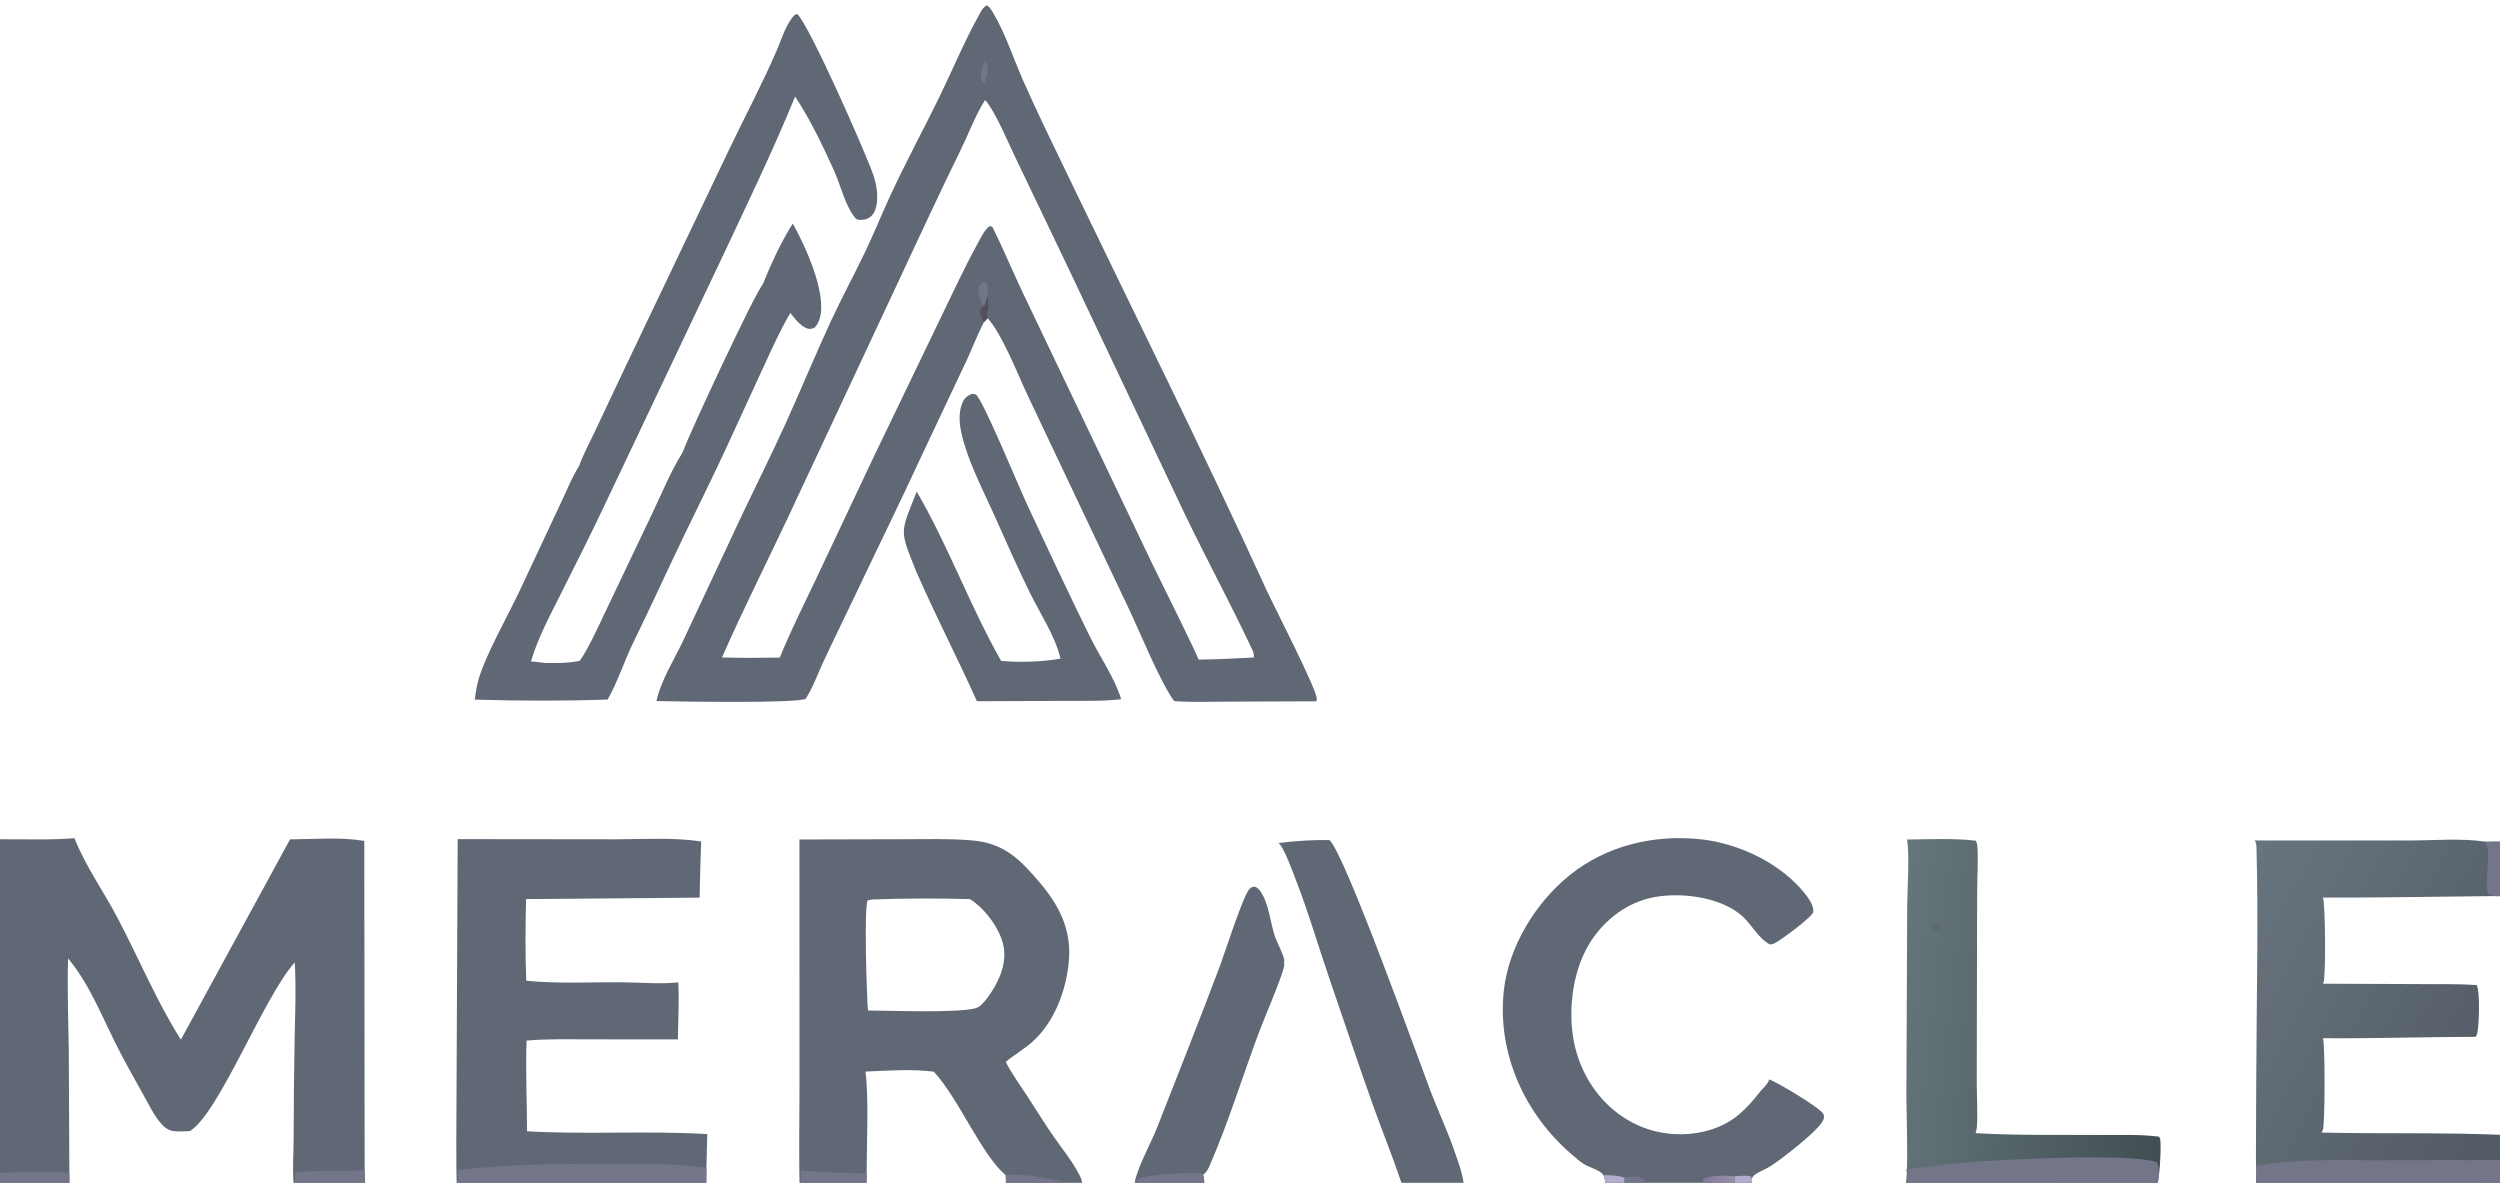 <svg xmlns="http://www.w3.org/2000/svg" xmlns:xlink="http://www.w3.org/1999/xlink" width="93" height="44"><path fill="#5F6874" transform="scale(0.185 0.185)" d="M228.253 237.278C229.21 233.736 231.421 229.925 232.794 226.421C237.019 215.633 241.306 204.871 245.383 194.026C246.284 191.628 249.994 179.975 251.253 178.752C251.707 178.311 251.883 178.315 252.493 178.332C252.909 178.603 253.231 178.881 253.507 179.298C255.198 181.852 255.394 185.48 256.388 188.353C256.918 189.883 257.823 191.304 258.219 192.884C258.275 193.11 258.24 193.351 258.192 193.574C258.239 193.808 258.251 194.024 258.212 194.262C257.902 196.18 254.116 205.021 253.178 207.523C249.89 216.292 247.094 225.465 243.385 234.049C243.021 234.893 242.694 235.685 241.92 236.233C242.284 237.307 242.209 238.726 241.734 239.763C241.688 239.863 241.662 239.899 241.601 240L228.04 240C228.061 239.095 228.176 238.18 228.253 237.278Z"></path><path fill="#737588" transform="scale(0.185 0.185)" d="M228.253 237.278C231.095 235.997 238.101 235.807 241.406 235.891C241.705 235.899 241.722 236.026 241.92 236.233C242.284 237.307 242.209 238.726 241.734 239.763C241.688 239.863 241.662 239.899 241.601 240L228.04 240C228.061 239.095 228.176 238.18 228.253 237.278Z"></path><path fill="#5F6874" transform="scale(0.185 0.185)" d="M257.091 169.51C260.514 169.096 263.874 168.868 267.328 168.917C270.349 171.504 285.084 212.659 287.678 219.461C289.189 223.426 291.021 227.3 292.41 231.304C293.2 233.582 294.303 236.452 294.398 238.853C294.416 239.308 294.284 239.614 294.058 240L282.141 240C282.345 239.217 281.991 238.398 281.742 237.657C280.001 232.463 277.911 227.361 276.066 222.198C273.107 213.918 270.346 205.556 267.48 197.242C265.111 190.371 263.106 183.413 260.458 176.633C259.65 174.565 258.838 172.21 257.716 170.299C257.542 170.005 257.333 169.749 257.091 169.51Z"></path><path fill="#5F6874" transform="scale(0.185 0.185)" d="M195.386 79.206C195.629 79.231 196.003 79.215 196.216 79.326C197.483 79.987 204.934 98.007 206.236 100.804C210.474 109.911 214.726 119.021 219.171 128.029C221.235 132.214 224.047 136.137 225.456 140.596C221.824 141.04 217.97 140.902 214.309 140.933L196.439 141.003C192.515 132.263 188.093 123.738 184.252 114.953C180.766 106.303 181.042 107.281 184.334 98.845C190.721 109.836 195.028 121.821 201.304 132.895C205.082 133.242 209.522 133.084 213.256 132.445C212.168 127.895 209.166 123.4 207.092 119.195C204.517 113.976 202.195 108.609 199.803 103.302C197.465 98.116 194.614 92.72 193.34 87.154C192.911 85.28 192.734 83.192 193.387 81.354C193.814 80.15 194.229 79.743 195.386 79.206Z"></path><defs><linearGradient id="gradient_0" gradientUnits="userSpaceOnUse" x1="436.43" y1="206.904" x2="380.779" y2="200.777"><stop offset="0" stop-color="#414E52"></stop><stop offset="1" stop-color="#65767B"></stop></linearGradient></defs><path fill="url(#gradient_0)" transform="scale(0.185 0.185)" d="M383.458 168.812C388.038 168.766 392.742 168.524 397.3 169.043C397.315 169.072 397.332 169.1 397.345 169.13C397.482 169.438 397.593 169.783 397.613 170.121C397.801 173.223 397.573 176.468 397.565 179.588L397.517 200.237L397.488 217.781C397.494 220.719 397.724 223.829 397.502 226.752C397.474 227.133 397.369 227.493 397.241 227.851C405.158 228.334 414.298 228.167 422.354 228.219C426.266 228.245 430.27 228.07 434.158 228.562C434.235 228.703 434.299 228.846 434.351 228.998C434.65 229.875 434.27 236.857 433.844 237.795C434.111 238.56 434.305 239.002 433.904 239.794C433.87 239.863 433.832 239.931 433.796 240L383.051 240C383.319 239.243 383.34 239.048 383.128 238.274C383.805 236.653 383.341 223.422 383.336 220.482L383.5 182.303C383.513 178.99 384.027 171.521 383.458 168.812Z"></path><path fill="#5F6874" transform="scale(0.185 0.185)" d="M388.561 185.624C388.629 185.615 388.696 185.606 388.765 185.599C389.463 185.532 389.853 185.72 390.372 186.171L390.357 186.704L389.771 187.126L388.972 187.168C388.529 186.751 388.618 186.215 388.561 185.624Z"></path><path fill="#737588" transform="scale(0.185 0.185)" d="M383.262 235.163C387.068 234.756 390.856 234.135 394.67 233.805C401.908 233.179 428.022 231.764 433.744 233.708C434.198 234.95 434.271 236.542 433.844 237.795C434.111 238.56 434.305 239.002 433.904 239.794C433.87 239.863 433.832 239.931 433.796 240L383.051 240C383.319 239.243 383.34 239.048 383.128 238.274C383.266 238.032 383.377 237.768 383.468 237.505C383.747 236.69 383.62 235.925 383.262 235.163Z"></path><path fill="#5F6874" transform="scale(0.185 0.185)" d="M322.383 236.277C322.341 236.214 322.302 236.15 322.257 236.089C321.724 235.351 319.327 234.61 318.429 234.043C317.59 233.514 316.829 232.801 316.077 232.157C306.573 224.01 301.055 211.849 302.38 199.294C303.318 190.406 308.742 181.528 315.652 175.968C323.113 169.967 332.693 167.733 342.143 168.781C349.705 169.62 358.067 173.605 362.886 179.627C363.651 180.583 364.75 182.094 364.625 183.362C364.352 184.451 358.512 188.703 357.204 189.465C356.756 189.725 356.417 189.905 355.888 189.91C353.628 188.714 352.331 186.075 350.487 184.352C345.899 180.064 336.502 179.078 330.702 180.869C325.556 182.458 321.365 186.274 318.886 191.012C315.755 196.994 315.109 205.617 317.124 212.038C318.985 217.969 322.878 222.956 328.421 225.82C333.239 228.31 339.033 228.757 344.199 227.093C348.652 225.658 351.179 223.013 353.982 219.445C354.463 218.833 355.304 218.126 355.617 217.429C355.662 217.327 355.701 217.141 355.725 217.044C357.3 217.57 365.98 222.733 366.623 223.979C366.82 224.361 366.806 224.687 366.667 225.097C365.96 227.172 358.152 233.115 356.092 234.453C355.152 235.063 353.334 235.728 352.591 236.443C352.436 236.592 352.249 237.024 352.133 237.222C352.468 238.145 352.677 238.727 352.224 239.672C352.17 239.783 352.111 239.892 352.052 240L348.216 240L343.37 240L330.152 240L325.799 240L322.295 240C322.358 239.874 322.412 239.759 322.456 239.625C322.819 238.515 322.93 237.341 322.383 236.277Z"></path><path fill="#B4ACCE" transform="scale(0.185 0.185)" d="M348.729 236.54C349.789 236.484 351.159 236.245 352.165 236.608C352.182 236.843 352.207 236.994 352.133 237.222C352.468 238.145 352.677 238.727 352.224 239.672C352.17 239.783 352.111 239.892 352.052 240L348.216 240C348.259 239.941 348.305 239.883 348.344 239.822C349.007 238.793 348.937 237.69 348.729 236.54Z"></path><path fill="#B4ACCE" transform="scale(0.185 0.185)" d="M322.383 236.277C323.695 236.328 325.404 236.344 326.647 236.779C326.86 237.761 326.226 239.07 325.799 240L322.295 240C322.358 239.874 322.412 239.759 322.456 239.625C322.819 238.515 322.93 237.341 322.383 236.277Z"></path><path fill="#737588" transform="scale(0.185 0.185)" d="M326.647 236.779C328.009 236.623 329.34 236.258 330.508 237.12C330.931 237.995 330.451 239.134 330.152 240L325.799 240C326.226 239.07 326.86 237.761 326.647 236.779Z"></path><defs><linearGradient id="gradient_1" gradientUnits="userSpaceOnUse" x1="342.7" y1="238.02" x2="348.193" y2="238.376"><stop offset="0" stop-color="#857A95"></stop><stop offset="1" stop-color="#948EAA"></stop></linearGradient></defs><path fill="url(#gradient_1)" transform="scale(0.185 0.185)" d="M343.37 240C343.427 238.938 342.806 238.224 342.319 237.288C342.393 237.218 342.42 237.188 342.51 237.123C343.727 236.236 347.253 236.336 348.729 236.54C348.937 237.69 349.007 238.793 348.344 239.822C348.305 239.883 348.259 239.941 348.216 240L343.37 240Z"></path><path fill="#5F6874" transform="scale(0.185 0.185)" d="M92.031 168.732L123.497 168.768C129.225 168.771 135.339 168.35 140.996 169.198C140.842 172.963 140.747 176.725 140.68 180.493L105.784 180.791C105.648 186.243 105.596 191.759 105.822 197.208C112.073 197.837 118.621 197.477 124.915 197.513C128.685 197.534 132.662 197.935 136.399 197.536C136.573 201.331 136.362 205.204 136.305 209.006L118.216 208.995C114.115 208.995 109.961 208.869 105.875 209.246C105.686 215.301 105.949 221.421 105.982 227.483C118.045 228.17 130.165 227.32 142.223 228.045L142.046 234.834L142.012 240L92.082 240L91.863 240C91.656 232.604 91.808 225.164 91.808 217.764L92.031 168.732Z"></path><path fill="#737588" transform="scale(0.185 0.185)" d="M92.088 235.276C101.652 234.103 111.513 234.045 121.136 234.024C128.082 234.008 135.154 233.845 142.046 234.834L142.012 240L92.082 240L92.088 235.276Z"></path><path fill="#5F6874" transform="scale(0.185 0.185)" d="M156.265 9.955C157.181 7.794 158.149 4.588 159.843 2.95L160.326 2.837C162.757 5.096 173.939 30.434 175.521 34.943C175.997 36.297 176.34 37.709 176.385 39.149C176.428 40.518 176.283 42.374 175.252 43.403C174.647 44.006 173.749 44.258 172.909 44.214C172.493 44.193 172.206 44.116 171.944 43.794C169.921 41.307 169.058 37.292 167.737 34.371C165.413 29.229 162.978 24.136 159.884 19.411C155.298 30.626 150.041 41.445 144.897 52.404L121.047 102.689C118.387 108.277 115.579 113.806 112.812 119.343C110.569 123.832 108.205 128.154 106.767 132.986L109.7 133.311C112.023 133.345 114.306 133.349 116.591 132.881C118.63 129.836 120.188 126.209 121.782 122.911L131.463 102.584C133.263 98.795 134.939 94.677 137.166 91.134L137.384 90.669C138.648 87.089 151.722 59.104 153.365 57.188C155.083 53.037 156.99 48.737 159.419 44.954C161.894 49.407 166.255 58.799 164.867 63.907C164.658 64.676 164.367 65.262 163.841 65.858C163.215 66.141 162.829 66.267 162.162 65.993C160.895 65.473 159.721 63.997 158.935 62.918C156.848 66.419 155.231 70.119 153.516 73.81L146.213 89.684C143.332 95.954 140.232 102.101 137.253 108.321C133.932 115.255 130.746 122.244 127.364 129.151C125.6 132.754 124.112 137.329 122.181 140.667C113.35 140.972 104.297 140.94 95.464 140.68C95.716 138.496 96.109 136.621 96.909 134.576C99.08 129.022 102.232 123.66 104.751 118.238L112.801 101.076C113.944 98.696 114.97 96.035 116.375 93.821C117.257 91.44 118.509 89.114 119.594 86.814L125.758 73.759L146.674 29.938C149.858 23.29 153.361 16.724 156.265 9.955Z"></path><path fill="#5F6874" transform="scale(0.185 0.185)" d="M160.753 168.805L181.448 168.752C186.067 168.752 190.754 168.6 195.36 168.978C201.844 169.511 205.052 172.719 209.074 177.46C213.04 182.136 215.465 187.003 214.933 193.207C214.431 199.076 212.057 205.515 207.551 209.527C205.904 210.994 203.935 212.099 202.236 213.529C203.504 215.999 205.145 218.233 206.66 220.553C208.436 223.273 210.126 226.055 211.991 228.715C213.729 231.193 215.733 233.653 217.098 236.355C217.488 237.127 217.675 237.714 217.609 238.582L217.424 240L202.277 240L174.233 240L161.073 240L160.834 240C160.588 232.503 160.77 224.938 160.766 217.433L160.753 168.805ZM175.48 180.867L174.488 181.03C173.698 182.172 174.297 200.712 174.533 203.189C179.332 203.223 192.057 203.707 196.01 202.782C196.542 202.658 197.007 202.369 197.397 201.991C197.809 201.592 198.172 201.127 198.53 200.68C200.609 197.846 202.416 194.204 201.851 190.583C201.301 187.061 198.327 183.042 195.425 181.052C195.289 180.959 195.151 180.871 195.01 180.788C188.522 180.624 181.965 180.62 175.48 180.867ZM174.03 215.472C174.732 220.805 174.258 230.145 174.262 235.912L174.233 240L202.277 240C202.301 238.778 202.257 237.549 202.24 236.326C197.314 232.163 192.885 221.06 187.771 215.492C183.294 214.924 178.525 215.283 174.03 215.472Z"></path><path fill="#737588" transform="scale(0.185 0.185)" d="M202.24 236.326C204.804 235.592 214.929 237.652 217.609 238.582L217.424 240L202.277 240C202.301 238.778 202.257 237.549 202.24 236.326Z"></path><path fill="#737588" transform="scale(0.185 0.185)" d="M161.008 235.362C165.492 235.698 169.76 235.934 174.262 235.912L174.233 240L161.073 240L161.008 235.362Z"></path><defs><linearGradient id="gradient_2" gradientUnits="userSpaceOnUse" x1="510.747" y1="219.466" x2="445.918" y2="185.319"><stop offset="0" stop-color="#515963"></stop><stop offset="1" stop-color="#68747D"></stop></linearGradient></defs><path fill="url(#gradient_2)" transform="scale(0.185 0.185)" d="M453.394 169L484.49 169.002C489.361 169.006 495.069 168.505 499.813 169.253L503.566 169.243C504.215 170.295 504.28 178.143 503.898 179.531C503.83 179.776 503.714 180.001 503.58 180.215C503.861 180.703 503.952 181.109 503.976 181.665C504.425 192.291 504.015 203.2 504.01 213.853C504.008 216.401 504.422 225.601 503.897 227.519C503.829 227.77 503.715 227.997 503.579 228.216C504.196 229.287 504.185 231.45 503.873 232.628C503.812 232.859 503.703 233.068 503.57 233.265C504.357 234.527 504.194 237.776 503.909 239.244C503.856 239.521 503.719 239.768 503.562 240L453.718 240L453.499 240C453.814 237.456 453.612 234.669 453.625 232.1L453.695 216.176C453.75 200.949 454.138 185.596 453.734 170.381C453.72 169.843 453.652 169.476 453.394 169ZM501.441 180.185C489.991 180.287 478.533 180.521 467.083 180.486C467.618 181.629 467.683 196.258 467.229 197.509C467.193 197.608 467.127 197.711 467.076 197.8L486.629 197.884C490.408 197.911 494.256 197.818 498.026 198.074C498.721 199.37 498.511 206.302 498.121 207.805C498.058 208.045 497.935 208.275 497.81 208.486C487.579 208.505 477.324 208.851 467.099 208.763C467.55 209.895 467.518 226.26 467.083 227.237C467.003 227.415 466.915 227.576 466.811 227.741C479.055 228.007 491.35 227.691 503.579 228.216C503.715 227.997 503.829 227.77 503.897 227.519C504.422 225.601 504.008 216.401 504.01 213.853C504.015 203.2 504.425 192.291 503.976 181.665C503.952 181.109 503.861 180.703 503.58 180.215L501.441 180.185Z"></path><path fill="#737588" transform="scale(0.185 0.185)" d="M499.813 169.253L503.566 169.243C504.215 170.295 504.28 178.143 503.898 179.531C503.83 179.776 503.714 180.001 503.58 180.215L501.441 180.185C501.195 180.013 500.718 179.935 500.421 179.851C499.274 178.018 501.167 171.746 499.813 169.253Z"></path><path fill="#737588" transform="scale(0.185 0.185)" d="M453.63 234.472C460.998 233.035 468.892 233.313 476.377 233.307L503.57 233.265C504.357 234.527 504.194 237.776 503.909 239.244C503.856 239.521 503.719 239.768 503.562 240L453.718 240C453.901 238.261 454.039 236.177 453.63 234.472Z"></path><path fill="#5F6874" transform="scale(0.185 0.185)" d="M0 168.766C4.924 168.721 10.071 168.959 14.965 168.54C17.19 174.152 20.88 179.326 23.691 184.676C27.795 192.486 31.707 201.759 36.372 209.053L58.319 168.783C63.133 168.751 68.515 168.279 73.25 169.087L73.325 235.216C73.345 236.781 73.481 238.448 73.324 240L59.219 240L13.973 240L0 240L0 235.821L0 168.766ZM13.683 192.727C13.517 198.97 13.749 205.251 13.833 211.497L13.947 235.964L13.973 240L59.219 240L59.213 239.568C58.694 235.988 59.052 231.973 59.052 228.344C59.051 221.934 59.116 215.536 59.242 209.127C59.345 203.944 59.568 198.694 59.27 193.517C53.047 200.41 44.084 223.794 38.209 227.422C37.203 227.502 36.128 227.554 35.12 227.466C34.156 227.381 33.379 226.976 32.717 226.283C31.006 224.495 29.82 221.897 28.607 219.744C26.691 216.341 24.791 212.939 23.055 209.439C20.261 203.805 17.761 197.564 13.683 192.727Z"></path><path fill="#737588" transform="scale(0.185 0.185)" d="M0 235.821C1.757 235.757 13.152 235.365 13.947 235.964L13.973 240L0 240L0 235.821Z"></path><path fill="#737588" transform="scale(0.185 0.185)" d="M59.316 235.832C64.349 235.048 68.761 235.801 73.325 235.216C73.345 236.781 73.481 238.448 73.324 240L59.219 240L59.213 239.568C59.394 238.359 59.308 237.055 59.316 235.832Z"></path><path fill="#5F6874" transform="scale(0.185 0.185)" d="M131.996 140.97C132.884 136.838 135.697 132.41 137.494 128.566L149.341 103.253C152.243 97.175 155.266 91.13 158.045 84.997C161.14 78.168 164.004 71.207 167.156 64.411C169.286 59.82 171.723 55.329 173.914 50.759C175.644 47.152 177.14 43.434 178.808 39.799C181.952 32.949 185.603 26.235 188.913 19.452C191.589 13.968 193.925 8.272 196.909 2.945C197.289 2.264 197.696 1.363 198.458 1.08C199.056 1.433 199.426 2.117 199.773 2.705C202.195 6.806 203.739 11.677 205.664 16.038C208.547 22.571 211.706 29.005 214.803 35.438C228.136 63.129 241.877 90.673 254.659 118.619C256.17 121.923 264.873 138.762 264.781 140.535C264.772 140.7 264.744 140.857 264.703 141.016L246.516 141.086C243.056 141.1 239.543 141.239 236.092 140.978C233.222 137.009 229.345 127.361 227.027 122.496L206.666 79.556C204.727 75.434 201.529 67.2 198.592 63.985L197.83 64.806C196.524 67.306 195.547 69.98 194.343 72.531L185.669 90.896C181.012 101.002 176.078 110.989 171.312 121.047C169.398 125.085 167.412 129.092 165.529 133.144C164.4 135.573 163.466 138.226 162.024 140.487C160.455 141.497 135.768 141.052 131.996 140.97ZM198.054 20.154C196.104 23.229 194.784 26.881 193.17 30.162C188.393 39.873 183.918 49.671 179.318 59.462L158.364 104.231C153.964 113.552 149.331 122.767 145.174 132.2C149.054 132.315 152.917 132.295 156.798 132.224C159.047 126.726 161.744 121.38 164.283 116.01L175.694 91.854L188.689 64.873C191.289 59.526 193.801 54.028 196.668 48.823C197.155 47.938 198.143 45.882 199.033 45.482C199.065 45.467 199.098 45.456 199.131 45.444C199.335 45.555 199.518 45.625 199.655 45.817C201.815 50.199 203.685 54.708 205.785 59.115L231.827 113.639C232.921 115.886 241.004 132.121 240.999 132.633C244.697 132.599 248.404 132.4 252.097 132.212C252.23 131.529 252.004 131.085 251.724 130.484C247.487 121.408 242.665 112.56 238.316 103.523L214.412 53.05L204.053 31.416C202.401 27.997 200.892 24.166 198.797 21.002C198.58 20.674 198.371 20.392 198.054 20.154Z"></path><path fill="#737588" transform="scale(0.185 0.185)" d="M198.012 12.415C198.163 12.555 198.304 12.708 198.395 12.896C198.995 14.141 198.324 15.655 197.875 16.84C197.592 16.669 197.471 16.405 197.311 16.127C197.154 14.851 197.331 13.526 198.012 12.415Z"></path><path fill="#544E5E" transform="scale(0.185 0.185)" d="M198.514 59.532C198.732 60.139 198.669 60.85 198.677 61.49L198.939 61.049C198.758 61.936 198.311 63.138 198.592 63.985L197.83 64.806C197.724 64.655 197.635 64.499 197.548 64.336C197.176 63.641 196.987 62.794 197.255 62.031C197.395 61.633 197.543 61.645 197.906 61.474C198.216 60.895 198.3 60.162 198.514 59.532Z"></path><path fill="#737588" transform="scale(0.185 0.185)" d="M197.906 61.474C197.534 61.192 197.405 60.899 197.222 60.48C196.837 59.597 196.497 58.612 196.909 57.67C197.167 57.08 197.383 56.872 197.969 56.636L198.394 56.951C198.762 57.836 198.629 58.604 198.514 59.532C198.3 60.162 198.216 60.895 197.906 61.474Z"></path></svg>
